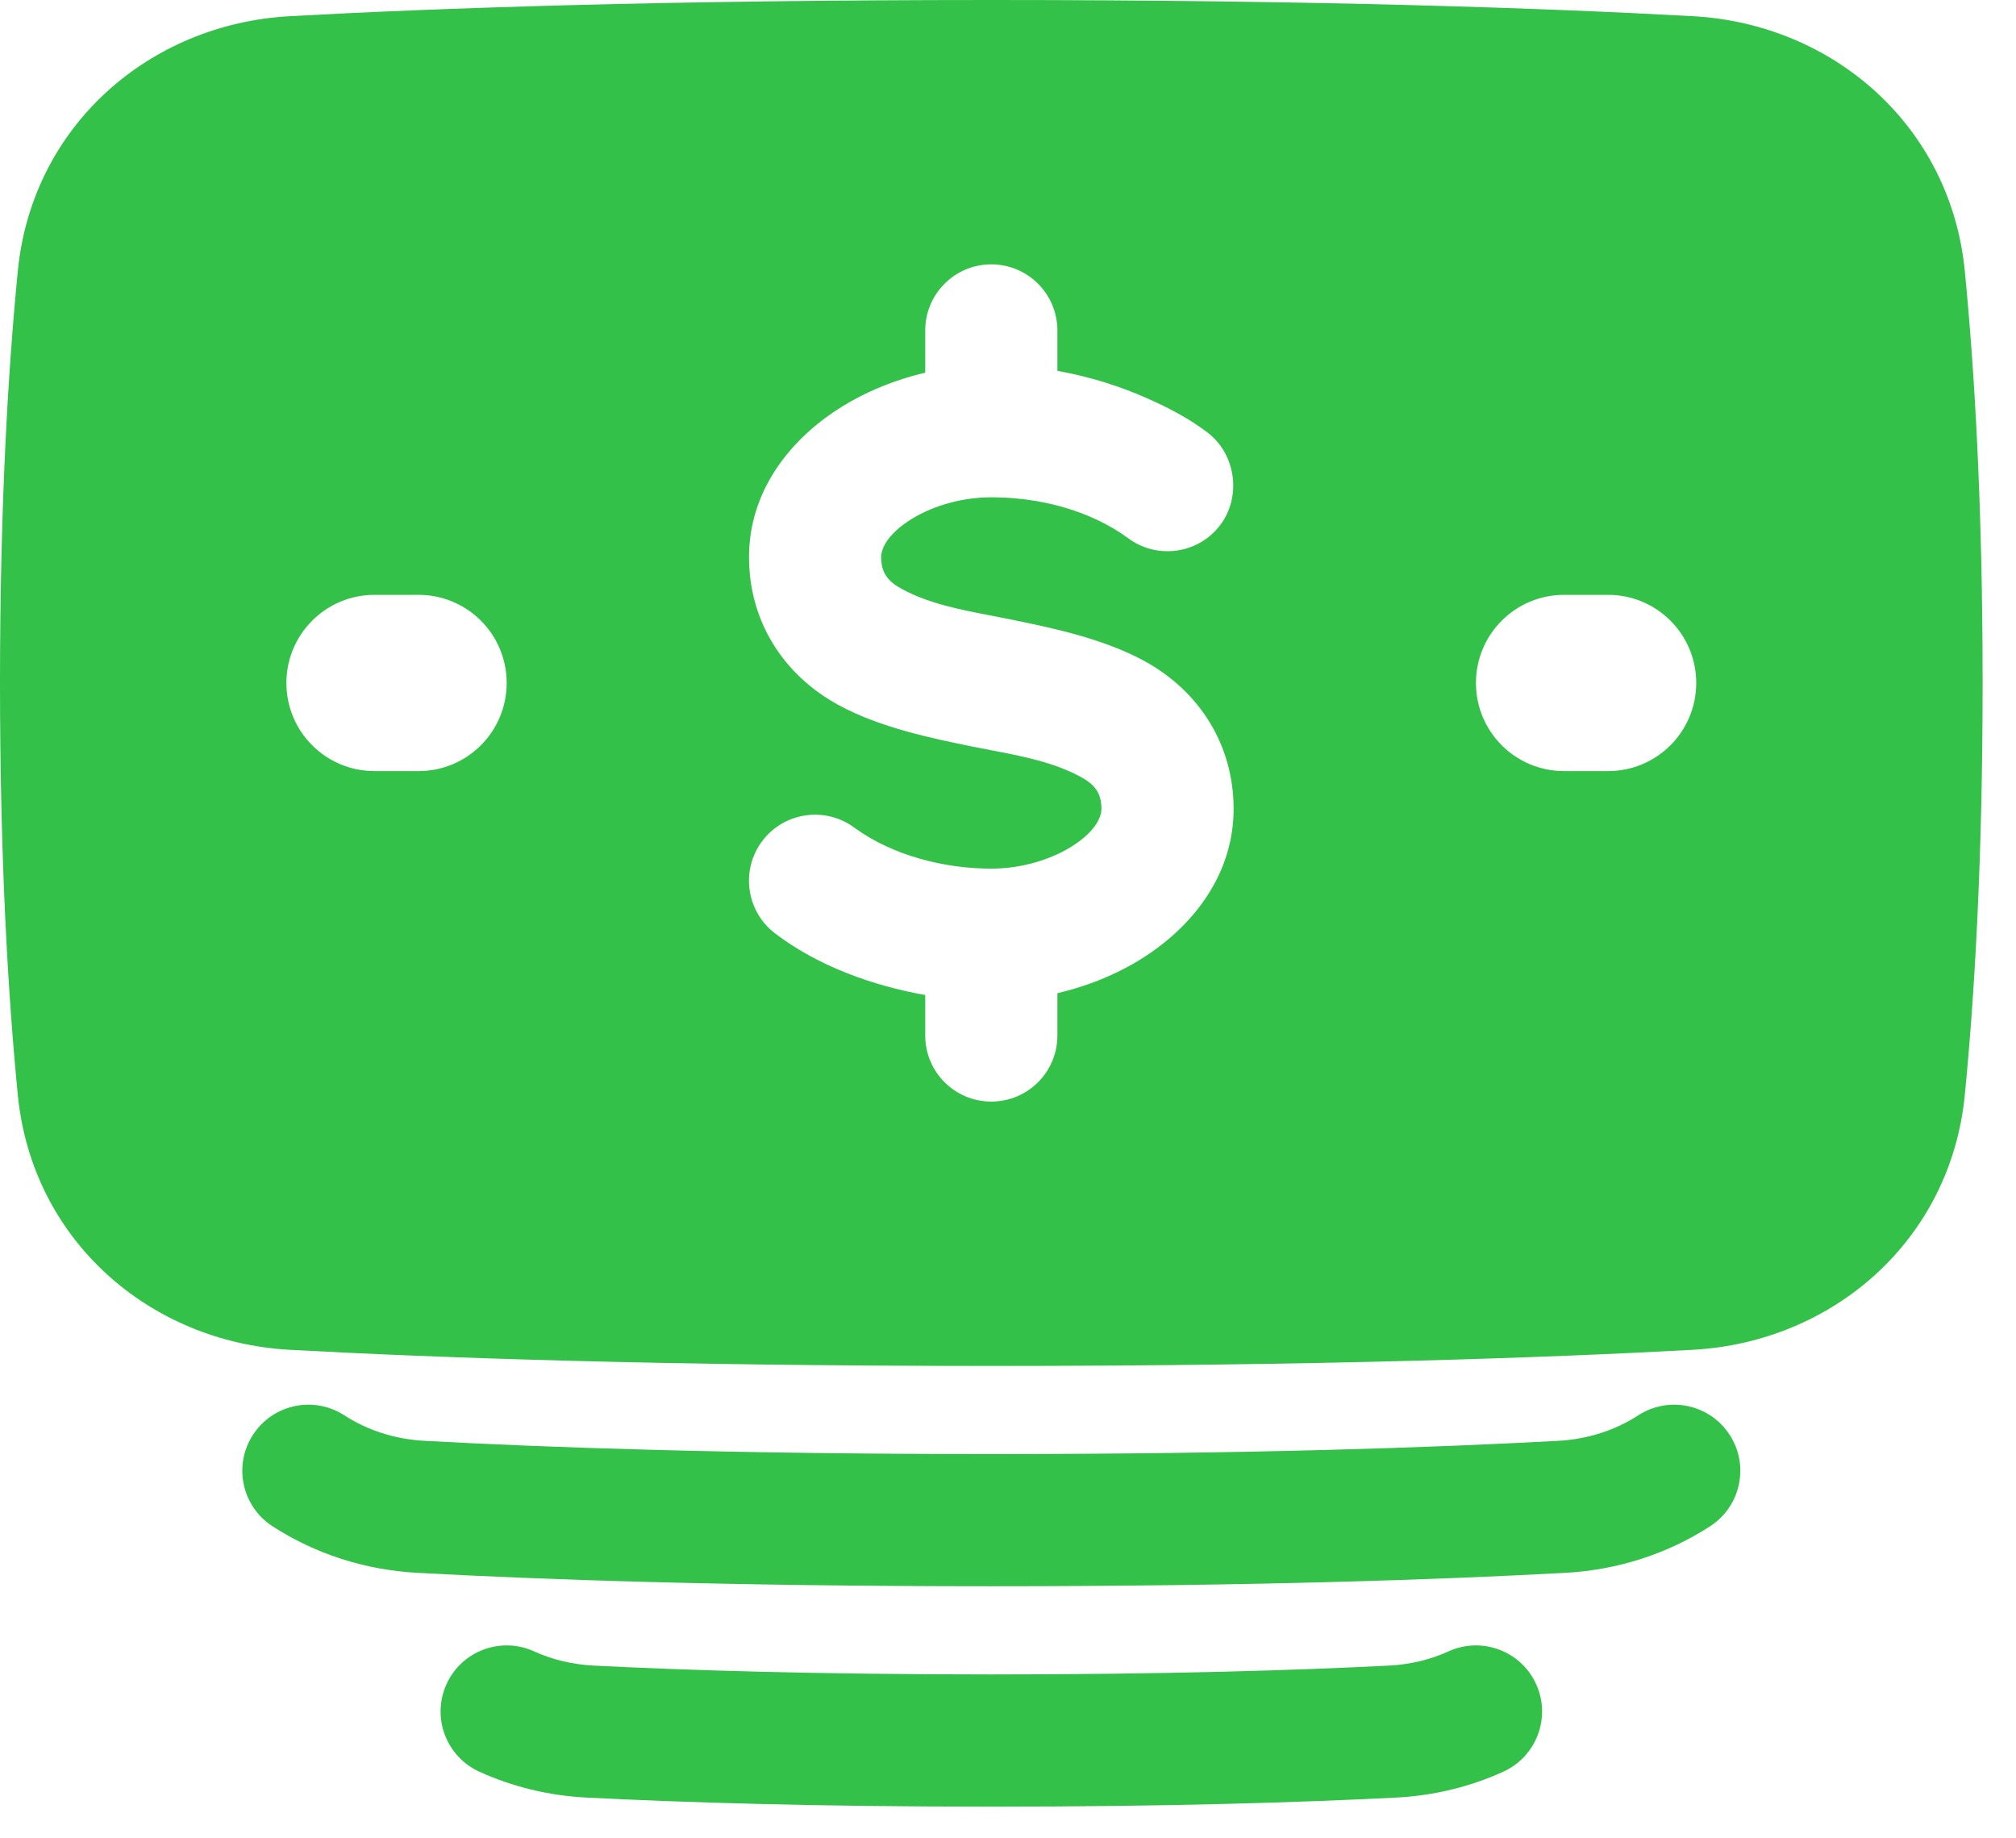 <?xml version="1.0" encoding="UTF-8"?> <svg xmlns="http://www.w3.org/2000/svg" width="34" height="31" viewBox="0 0 34 31" fill="none"><path fill-rule="evenodd" clip-rule="evenodd" d="M16.718 23.034C11.173 23.034 7.304 22.894 4.888 22.762C2.52 22.632 0.542 20.912 0.301 18.47C0.14 16.835 0 14.544 0 11.517C0 8.491 0.14 6.199 0.301 4.565C0.542 2.122 2.52 0.402 4.888 0.273C7.304 0.14 11.173 0 16.718 0C22.264 0 26.133 0.14 28.549 0.273C30.917 0.402 32.895 2.122 33.136 4.565C33.297 6.199 33.437 8.491 33.437 11.517C33.437 14.544 33.297 16.835 33.136 18.47C32.895 20.912 30.917 22.632 28.549 22.762C26.133 22.894 22.264 23.034 16.718 23.034ZM16.718 4.458C17.334 4.458 17.833 4.957 17.833 5.573V6.254C18.423 6.359 18.926 6.532 19.32 6.705C19.687 6.865 20.047 7.052 20.367 7.295C20.845 7.66 20.942 8.38 20.576 8.858C20.203 9.345 19.509 9.439 19.02 9.071C18.369 8.597 17.519 8.386 16.718 8.386C16.184 8.386 15.665 8.552 15.302 8.799C14.932 9.051 14.861 9.279 14.861 9.394C14.861 9.662 14.977 9.806 15.208 9.931C15.665 10.18 16.204 10.283 16.721 10.382C16.822 10.402 16.922 10.421 17.021 10.441C17.704 10.58 18.588 10.76 19.295 11.144C20.232 11.655 20.805 12.564 20.805 13.64C20.805 14.738 20.133 15.572 19.389 16.078C18.932 16.389 18.397 16.617 17.833 16.748V17.462C17.833 18.078 17.334 18.576 16.718 18.576C16.103 18.576 15.604 18.078 15.604 17.462V16.779C14.719 16.623 13.789 16.289 13.069 15.738C12.58 15.364 12.487 14.664 12.861 14.175C13.234 13.689 13.928 13.595 14.417 13.963C15.062 14.431 15.935 14.648 16.719 14.648C17.25 14.648 17.773 14.481 18.135 14.235C18.505 13.983 18.576 13.754 18.576 13.64C18.576 13.372 18.46 13.228 18.229 13.102C17.772 12.853 17.233 12.75 16.716 12.651C16.615 12.632 16.515 12.613 16.416 12.593C15.733 12.454 14.849 12.274 14.142 11.889C13.205 11.379 12.632 10.47 12.632 9.394C12.632 8.295 13.304 7.462 14.048 6.956C14.505 6.645 15.04 6.417 15.604 6.285V5.573C15.604 4.957 16.103 4.458 16.718 4.458ZM26.378 10.031C25.557 10.031 24.892 10.696 24.892 11.517C24.892 12.338 25.557 13.003 26.378 13.003H27.121C27.942 13.003 28.607 12.338 28.607 11.517C28.607 10.696 27.942 10.031 27.121 10.031H26.378ZM4.83 11.517C4.83 10.696 5.495 10.031 6.316 10.031H7.059C7.88 10.031 8.545 10.696 8.545 11.517C8.545 12.338 7.88 13.003 7.059 13.003H6.316C5.495 13.003 4.83 12.338 4.83 11.517ZM4.266 24.196C4.601 23.679 5.291 23.532 5.808 23.867C6.187 24.113 6.647 24.269 7.16 24.297C9.21 24.409 12.345 24.52 16.719 24.52C21.092 24.52 24.227 24.409 26.277 24.297C26.79 24.269 27.25 24.113 27.629 23.867C28.146 23.532 28.836 23.679 29.171 24.196C29.506 24.712 29.359 25.402 28.842 25.737C28.131 26.198 27.293 26.474 26.399 26.523C24.305 26.637 21.129 26.749 16.719 26.749C12.308 26.749 9.132 26.637 7.038 26.523C6.144 26.474 5.306 26.198 4.595 25.737C4.079 25.402 3.931 24.712 4.266 24.196ZM7.531 28.399C7.786 27.839 8.447 27.592 9.007 27.847C9.306 27.983 9.644 28.068 10.01 28.087C11.582 28.167 13.793 28.236 16.719 28.236C19.645 28.236 21.856 28.167 23.427 28.087C23.794 28.068 24.131 27.983 24.43 27.847C24.99 27.592 25.651 27.839 25.907 28.399C26.162 28.959 25.915 29.62 25.354 29.876C24.796 30.13 24.183 30.281 23.54 30.313C21.929 30.395 19.68 30.466 16.719 30.466C13.757 30.466 11.509 30.395 9.898 30.313C9.254 30.281 8.641 30.13 8.083 29.876C7.523 29.62 7.276 28.959 7.531 28.399Z" fill="#34C149"></path></svg> 